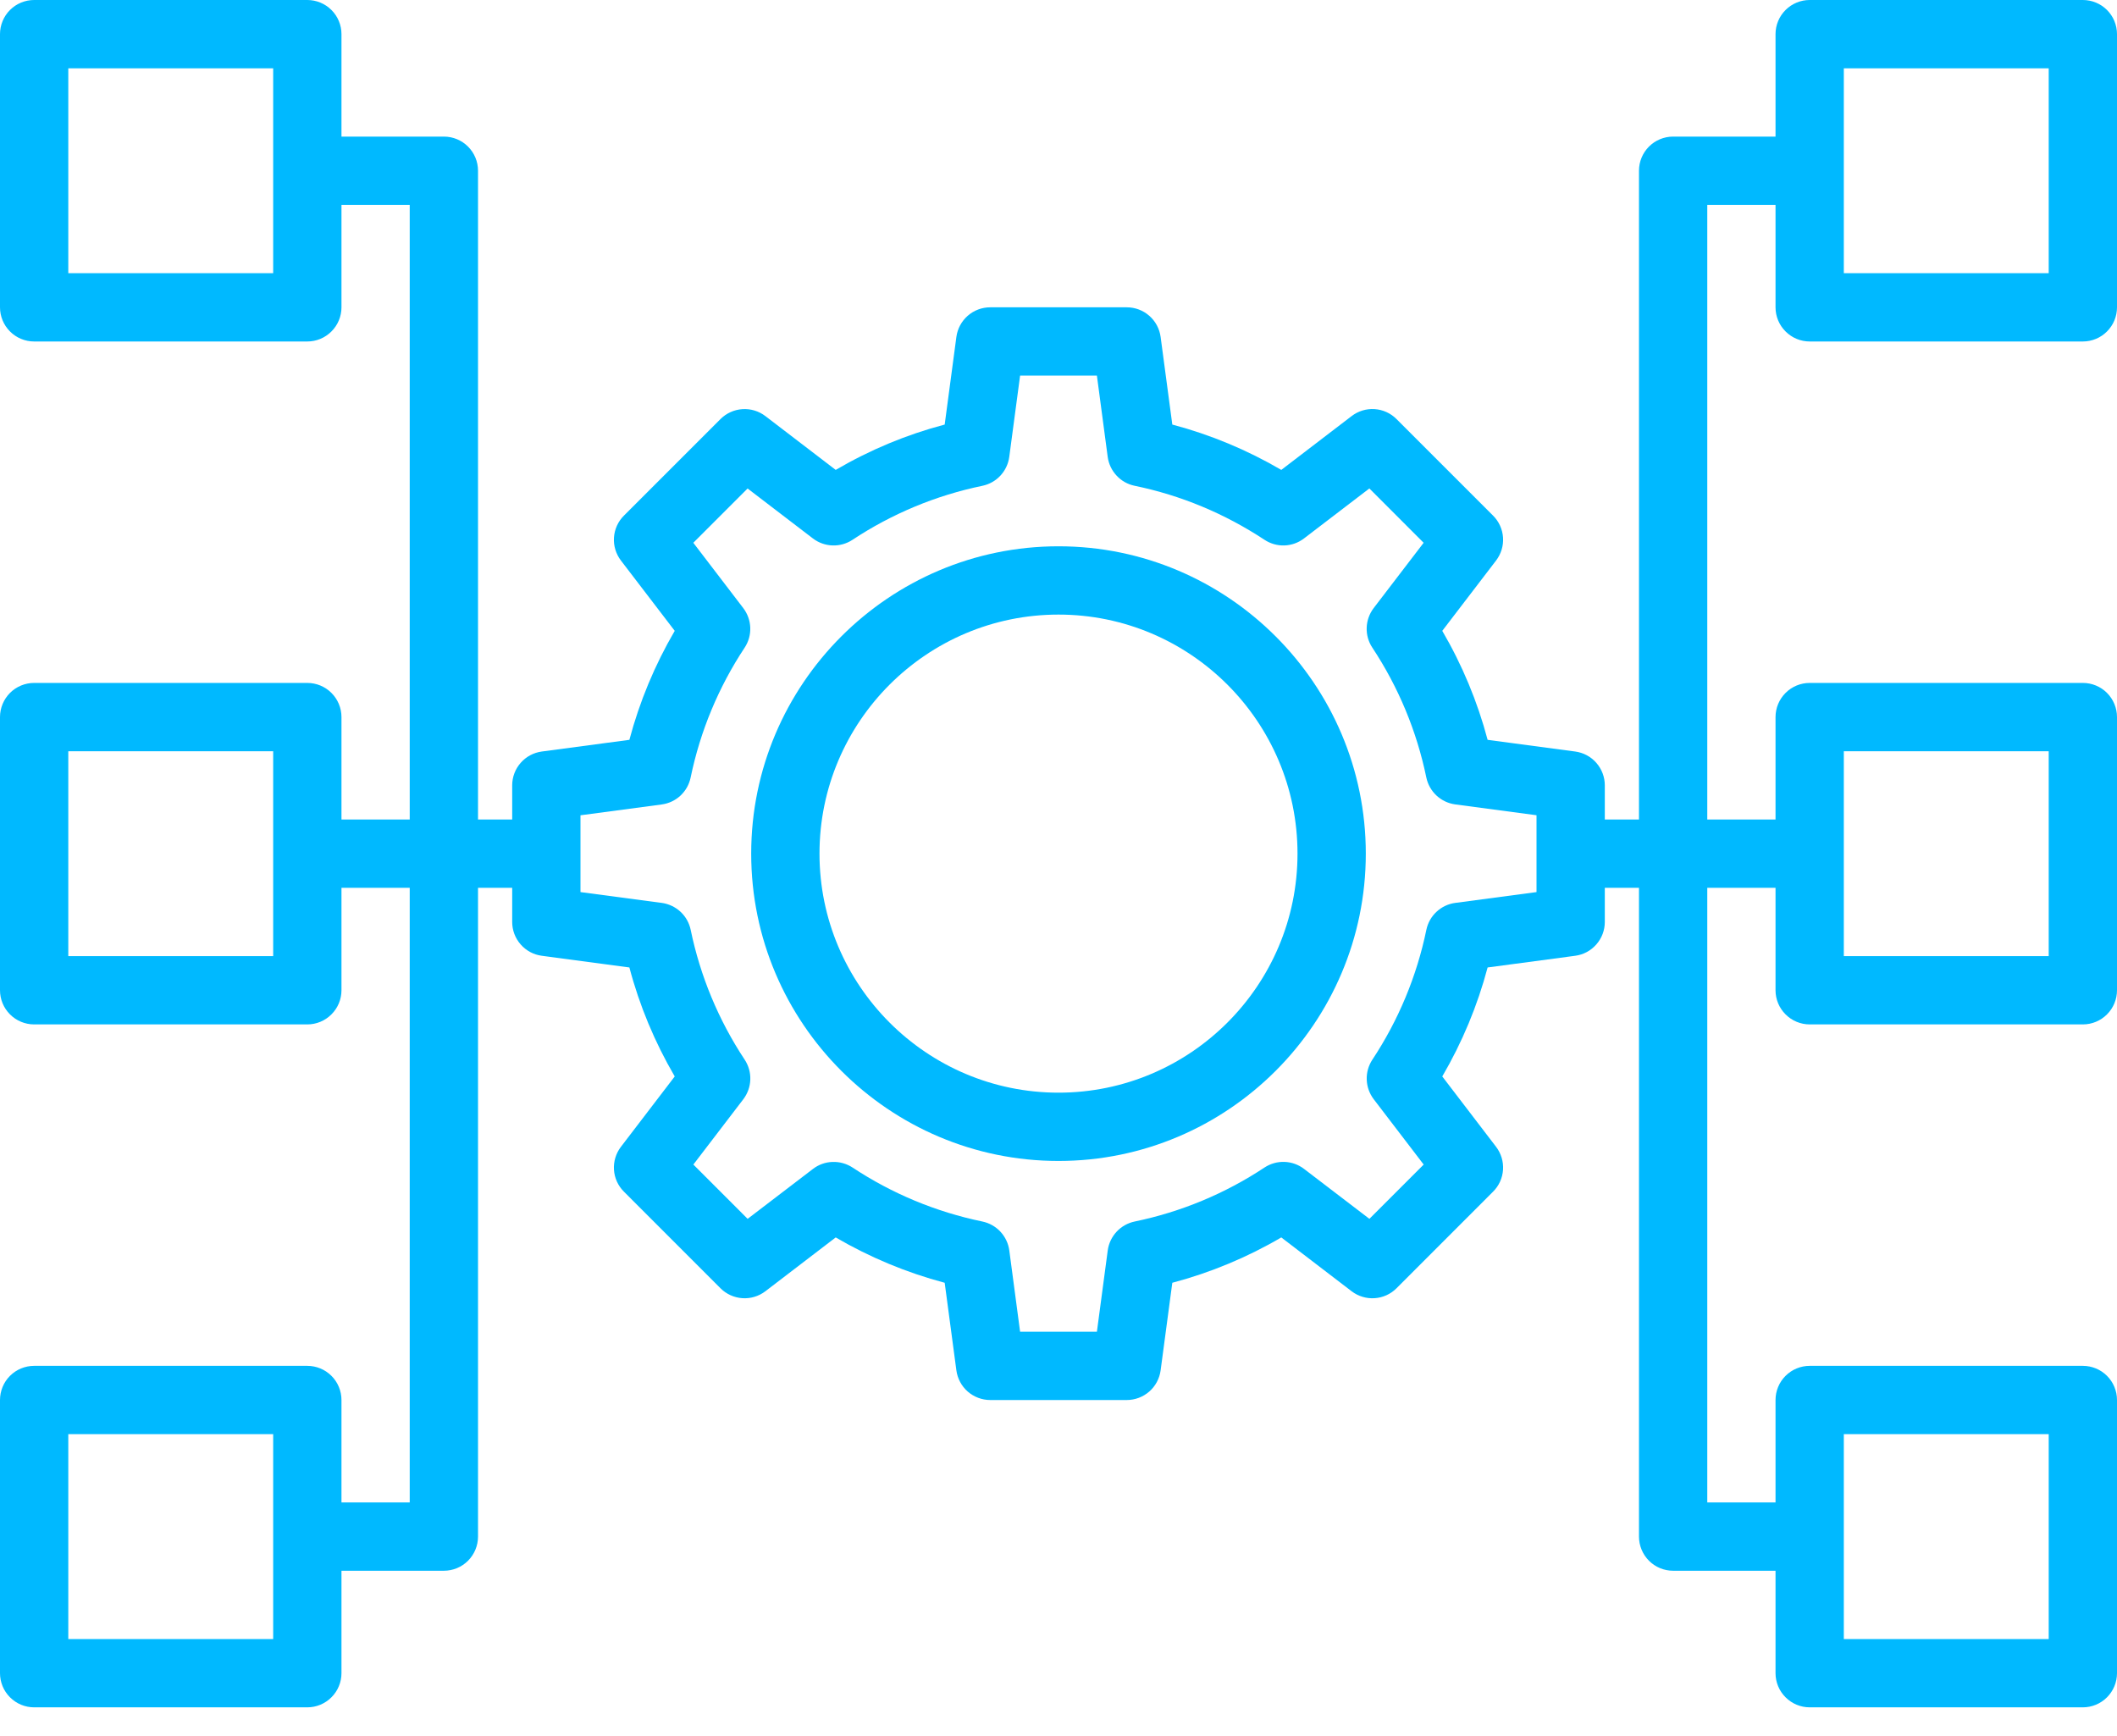 <svg width="50" height="41" viewBox="0 0 50 41" fill="none" xmlns="http://www.w3.org/2000/svg">
<path d="M25 12.902C20.999 12.902 17.742 16.159 17.742 20.16C17.742 24.162 20.999 27.419 25 27.419C29.002 27.419 32.258 24.162 32.258 20.16C32.258 16.159 29.002 12.902 25 12.902ZM25 25.806C21.887 25.806 19.355 23.273 19.355 20.16C19.355 17.047 21.887 14.515 25 14.515C28.113 14.515 30.645 17.047 30.645 20.16C30.645 23.273 28.113 25.806 25 25.806Z" fill="#00B9FF"/>
<path d="M42.742 8.065H49.194C49.407 8.065 49.613 7.98 49.764 7.828C49.915 7.677 50 7.472 50 7.258V0.806C50 0.593 49.915 0.387 49.764 0.236C49.613 0.085 49.407 0 49.194 0H42.742C42.528 0 42.323 0.085 42.172 0.236C42.02 0.387 41.935 0.593 41.935 0.806V3.226H39.516C39.302 3.226 39.097 3.311 38.946 3.462C38.795 3.613 38.71 3.818 38.71 4.032V19.355H37.903V18.548C37.903 18.353 37.832 18.164 37.703 18.017C37.575 17.87 37.397 17.775 37.203 17.749L35.135 17.473C34.896 16.571 34.535 15.705 34.064 14.899L35.335 13.238C35.453 13.083 35.512 12.89 35.499 12.695C35.486 12.5 35.403 12.316 35.264 12.178L32.983 9.897C32.845 9.758 32.661 9.675 32.466 9.662C32.272 9.649 32.078 9.708 31.923 9.827L30.262 11.098C29.456 10.627 28.59 10.266 27.688 10.027L27.412 7.958C27.386 7.764 27.291 7.587 27.144 7.458C26.997 7.329 26.808 7.258 26.613 7.258H23.387C23.192 7.258 23.003 7.329 22.856 7.458C22.709 7.587 22.614 7.764 22.588 7.958L22.312 10.027C21.412 10.264 20.55 10.623 19.738 11.098L18.077 9.827C17.921 9.708 17.729 9.65 17.534 9.663C17.339 9.676 17.155 9.759 17.017 9.897L14.736 12.178C14.597 12.316 14.514 12.5 14.501 12.695C14.488 12.89 14.547 13.083 14.665 13.238L15.936 14.899C15.465 15.705 15.105 16.571 14.865 17.473L12.797 17.749C12.603 17.775 12.425 17.87 12.297 18.017C12.168 18.164 12.097 18.353 12.097 18.548V19.355H11.29V4.032C11.29 3.818 11.205 3.613 11.054 3.462C10.903 3.311 10.698 3.226 10.484 3.226H8.065V0.806C8.065 0.593 7.98 0.387 7.828 0.236C7.677 0.085 7.472 0 7.258 0H0.806C0.593 0 0.387 0.085 0.236 0.236C0.085 0.387 0 0.593 0 0.806V7.258C0 7.472 0.085 7.677 0.236 7.828C0.387 7.98 0.593 8.065 0.806 8.065H7.258C7.472 8.065 7.677 7.98 7.828 7.828C7.98 7.677 8.065 7.472 8.065 7.258V4.839H9.677V19.355H8.065V16.936C8.065 16.722 7.98 16.517 7.828 16.365C7.677 16.214 7.472 16.129 7.258 16.129H0.806C0.593 16.129 0.387 16.214 0.236 16.365C0.085 16.517 0 16.722 0 16.936V23.387C0 23.601 0.085 23.806 0.236 23.957C0.387 24.109 0.593 24.194 0.806 24.194H7.258C7.472 24.194 7.677 24.109 7.828 23.957C7.98 23.806 8.065 23.601 8.065 23.387V20.968H9.677V35.484H8.065V33.065C8.065 32.851 7.98 32.645 7.828 32.494C7.677 32.343 7.472 32.258 7.258 32.258H0.806C0.593 32.258 0.387 32.343 0.236 32.494C0.085 32.645 0 32.851 0 33.065V39.516C0 39.73 0.085 39.935 0.236 40.086C0.387 40.238 0.593 40.323 0.806 40.323H7.258C7.472 40.323 7.677 40.238 7.828 40.086C7.98 39.935 8.065 39.73 8.065 39.516V37.097H10.484C10.698 37.097 10.903 37.012 11.054 36.861C11.205 36.709 11.29 36.504 11.29 36.29V20.968H12.097V21.774C12.097 21.97 12.168 22.158 12.297 22.305C12.425 22.452 12.603 22.548 12.797 22.573L14.865 22.849C15.103 23.749 15.462 24.611 15.936 25.423L14.665 27.085C14.547 27.24 14.488 27.433 14.501 27.628C14.514 27.823 14.597 28.006 14.736 28.144L17.017 30.426C17.155 30.564 17.339 30.647 17.534 30.66C17.729 30.673 17.921 30.615 18.077 30.496L19.738 29.225C20.544 29.696 21.41 30.056 22.312 30.296L22.588 32.364C22.614 32.558 22.709 32.736 22.856 32.865C23.003 32.993 23.192 33.065 23.387 33.065H26.613C26.808 33.065 26.997 32.993 27.144 32.865C27.291 32.736 27.386 32.558 27.412 32.364L27.688 30.296C28.59 30.057 29.456 29.697 30.262 29.225L31.923 30.496C32.078 30.615 32.272 30.673 32.466 30.66C32.661 30.648 32.845 30.564 32.983 30.426L35.264 28.144C35.403 28.006 35.486 27.823 35.499 27.628C35.512 27.433 35.453 27.24 35.335 27.085L34.064 25.423C34.535 24.617 34.895 23.752 35.135 22.849L37.203 22.573C37.397 22.548 37.575 22.452 37.703 22.305C37.832 22.158 37.903 21.97 37.903 21.774V20.968H38.71V36.29C38.71 36.504 38.795 36.709 38.946 36.861C39.097 37.012 39.302 37.097 39.516 37.097H41.935V39.516C41.935 39.73 42.02 39.935 42.172 40.086C42.323 40.238 42.528 40.323 42.742 40.323H49.194C49.407 40.323 49.613 40.238 49.764 40.086C49.915 39.935 50 39.73 50 39.516V33.065C50 32.851 49.915 32.645 49.764 32.494C49.613 32.343 49.407 32.258 49.194 32.258H42.742C42.528 32.258 42.323 32.343 42.172 32.494C42.02 32.645 41.935 32.851 41.935 33.065V35.484H40.323V20.968H41.935V23.387C41.935 23.601 42.02 23.806 42.172 23.957C42.323 24.109 42.528 24.194 42.742 24.194H49.194C49.407 24.194 49.613 24.109 49.764 23.957C49.915 23.806 50 23.601 50 23.387V16.936C50 16.722 49.915 16.517 49.764 16.365C49.613 16.214 49.407 16.129 49.194 16.129H42.742C42.528 16.129 42.323 16.214 42.172 16.365C42.02 16.517 41.935 16.722 41.935 16.936V19.355H40.323V4.839H41.935V7.258C41.935 7.472 42.02 7.677 42.172 7.828C42.323 7.98 42.528 8.065 42.742 8.065ZM43.548 1.613H48.387V6.452H43.548V1.613ZM6.452 6.452H1.613V1.613H6.452V6.452ZM6.452 22.581H1.613V17.742H6.452V22.581ZM6.452 38.71H1.613V33.871H6.452V38.71ZM36.29 21.069L34.371 21.324C34.205 21.346 34.05 21.42 33.928 21.534C33.805 21.648 33.722 21.797 33.688 21.961C33.462 23.055 33.029 24.096 32.412 25.028C32.32 25.168 32.274 25.333 32.28 25.5C32.286 25.667 32.344 25.828 32.445 25.961L33.625 27.504L32.343 28.786L30.8 27.607C30.667 27.505 30.506 27.447 30.339 27.441C30.172 27.435 30.007 27.481 29.867 27.573C28.935 28.19 27.894 28.623 26.8 28.849C26.636 28.883 26.487 28.967 26.373 29.089C26.259 29.212 26.185 29.366 26.163 29.532L25.907 31.452H24.093L23.838 29.532C23.816 29.366 23.742 29.212 23.628 29.089C23.514 28.967 23.365 28.883 23.201 28.849C22.107 28.623 21.066 28.19 20.134 27.573C19.994 27.482 19.829 27.436 19.662 27.442C19.495 27.447 19.334 27.505 19.201 27.607L17.658 28.786L16.376 27.504L17.556 25.961C17.657 25.828 17.715 25.667 17.721 25.5C17.727 25.333 17.681 25.168 17.589 25.028C16.972 24.096 16.539 23.055 16.313 21.961C16.279 21.797 16.195 21.648 16.073 21.534C15.95 21.42 15.796 21.347 15.63 21.324L13.71 21.069V19.255L15.629 18.999C15.795 18.977 15.95 18.904 16.072 18.79C16.195 18.675 16.278 18.526 16.312 18.362C16.538 17.268 16.971 16.227 17.588 15.295C17.68 15.155 17.726 14.991 17.72 14.823C17.714 14.656 17.656 14.495 17.555 14.362L16.375 12.819L17.657 11.537L19.2 12.717C19.472 12.925 19.847 12.938 20.133 12.75C21.065 12.133 22.106 11.7 23.2 11.474C23.536 11.405 23.791 11.131 23.837 10.791L24.093 8.871H25.907L26.162 10.79C26.184 10.956 26.258 11.111 26.372 11.233C26.486 11.356 26.635 11.44 26.799 11.473C27.89 11.698 28.922 12.127 29.866 12.749C30.006 12.841 30.171 12.888 30.338 12.882C30.505 12.876 30.666 12.818 30.799 12.716L32.342 11.536L33.624 12.819L32.444 14.361C32.343 14.494 32.285 14.655 32.279 14.823C32.273 14.99 32.319 15.155 32.411 15.294C33.028 16.226 33.461 17.267 33.687 18.361C33.757 18.698 34.031 18.952 34.37 18.998L36.29 19.254V21.069ZM43.548 33.871H48.387V38.71H43.548V33.871ZM43.548 17.742H48.387V22.581H43.548V17.742Z" fill="#00B9FF"/>
</svg>
